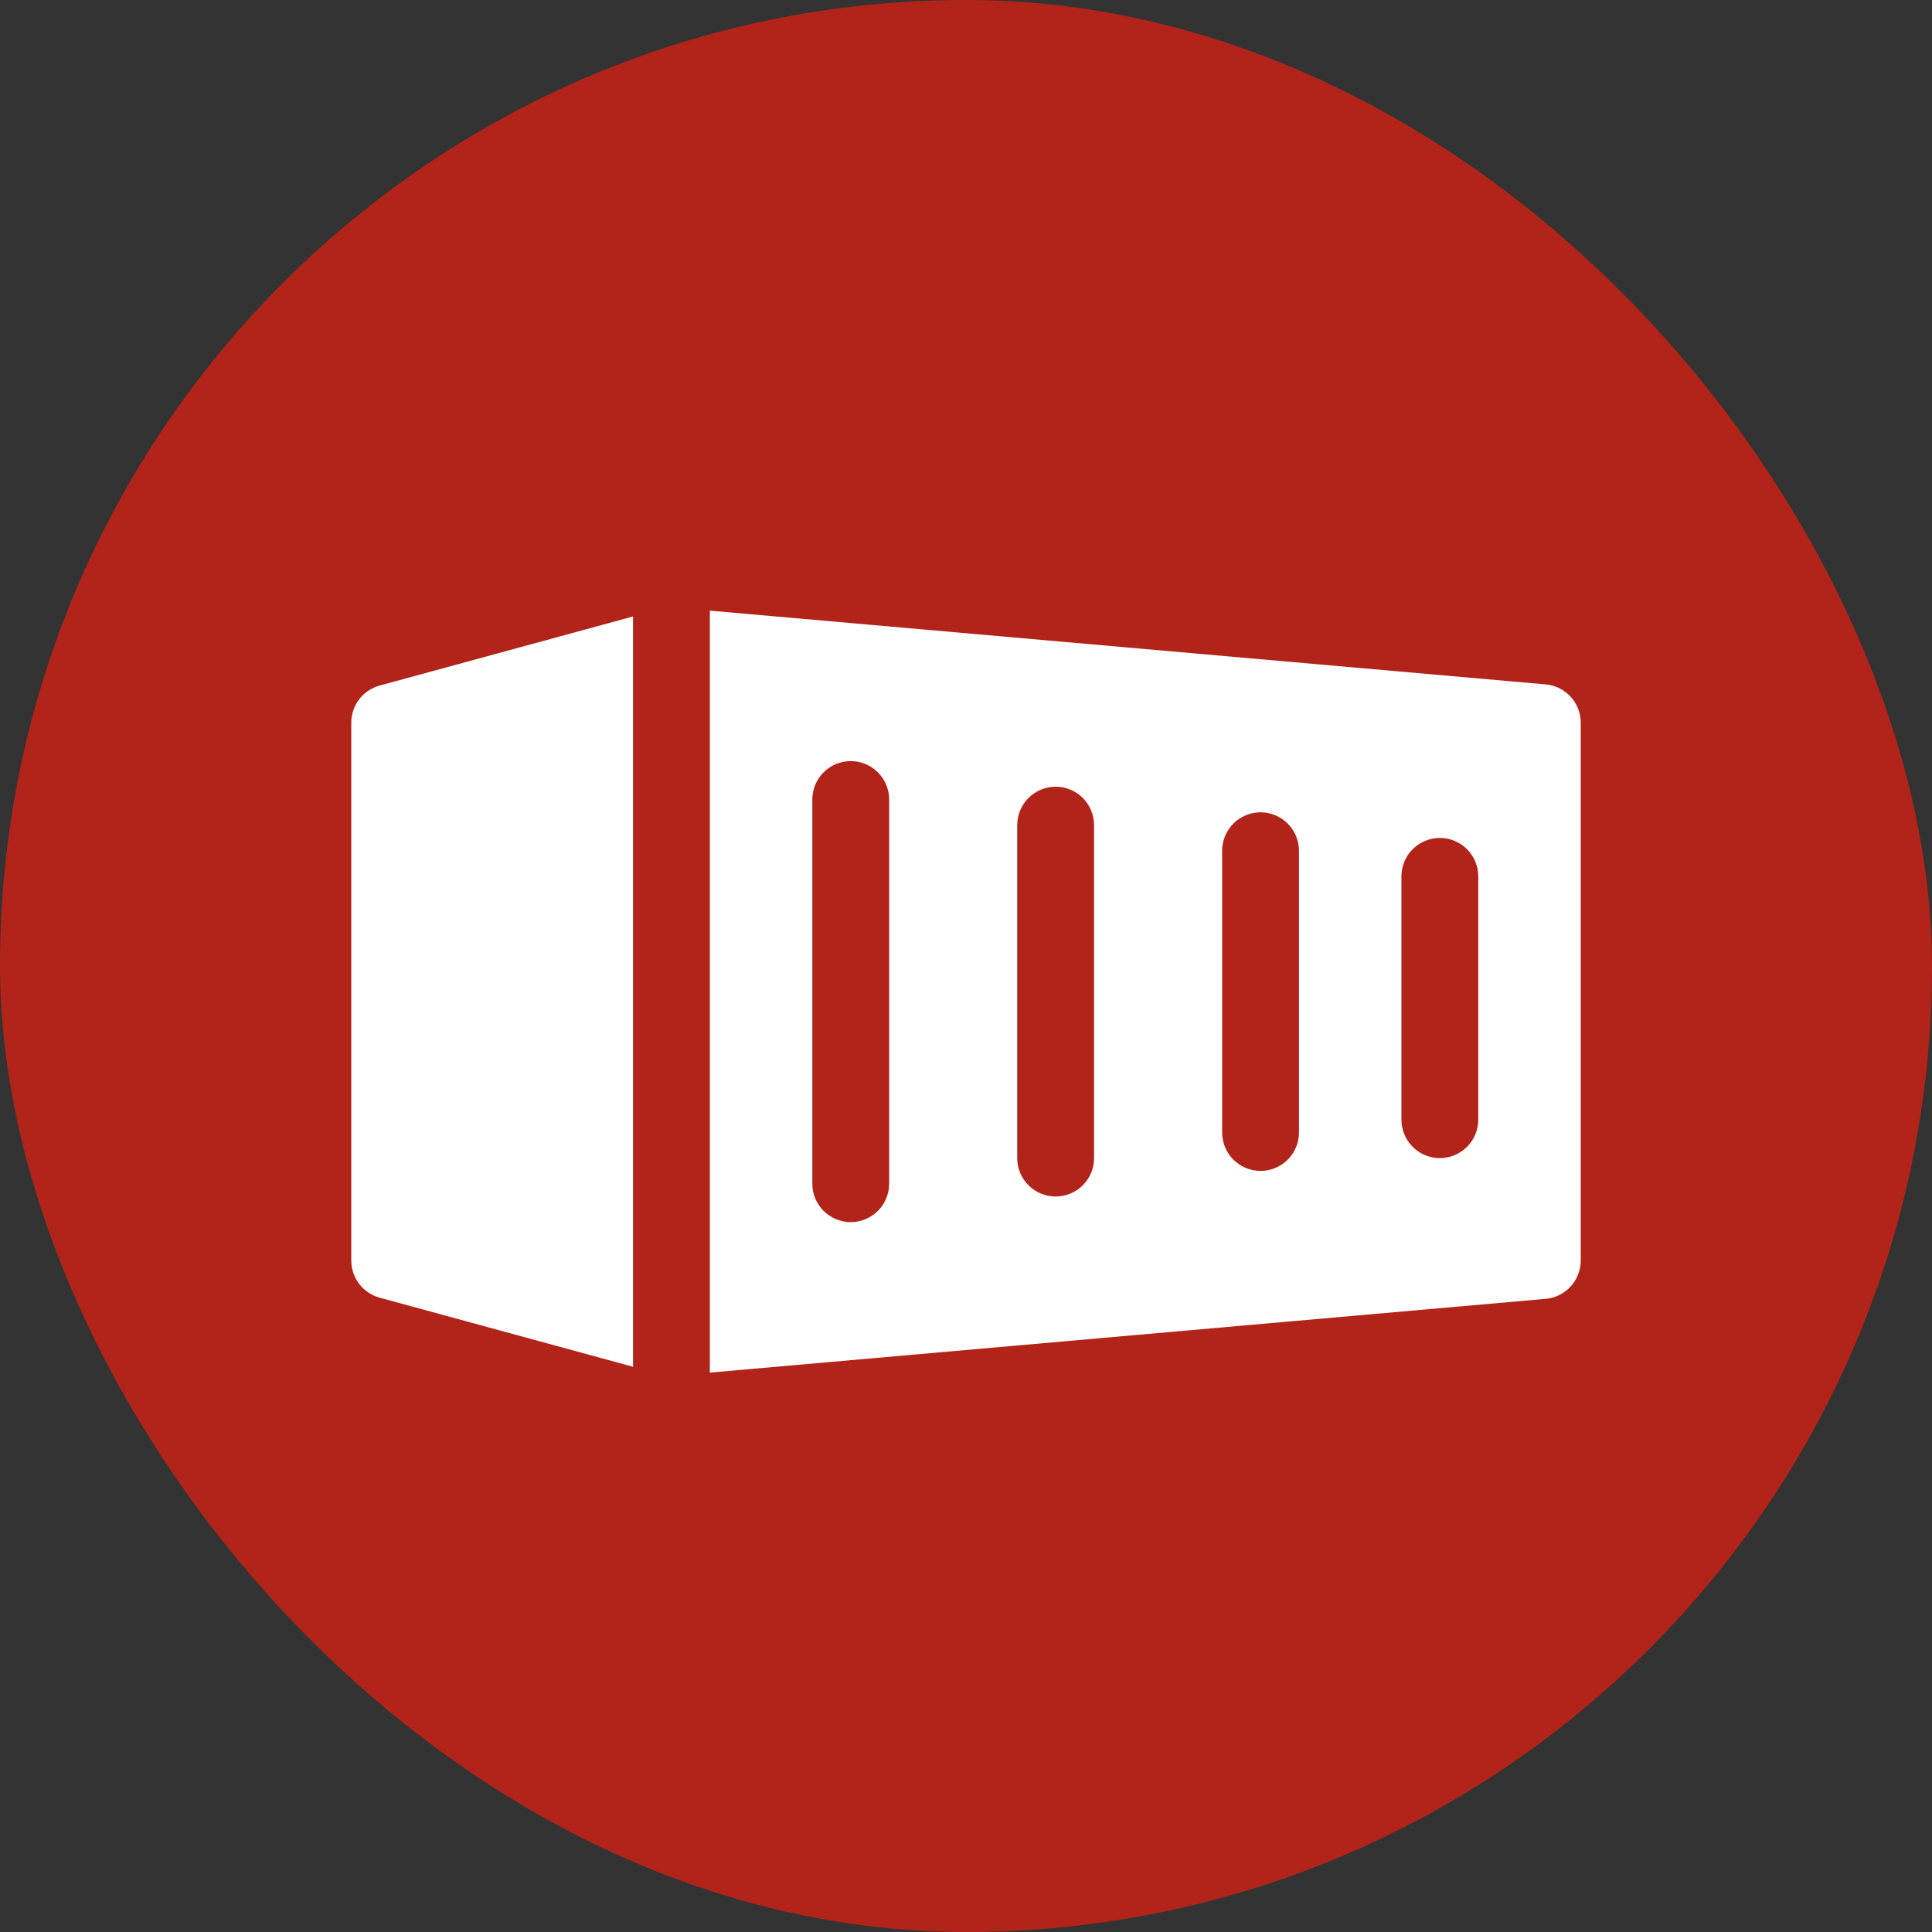 <?xml version="1.0" encoding="UTF-8"?> <svg xmlns="http://www.w3.org/2000/svg" width="88" height="88" viewBox="0 0 88 88" fill="none"><rect x="0" y="0" width="88" height="88" fill="#333333" stroke="none"/><rect width="88" height="88" rx="44" fill="#B22419"></rect><path d="M28.833 28.08L17.29 31.227C16.92 31.329 16.593 31.549 16.36 31.854C16.127 32.159 16 32.533 16 32.917V57.417C16 58.205 16.53 58.898 17.29 59.106L28.833 62.254V28.08ZM70.404 31.174L32.333 27.814V62.52L70.404 59.16C70.84 59.121 71.245 58.921 71.541 58.598C71.836 58.276 72 57.854 72 57.417V32.917C72 32.479 71.836 32.058 71.541 31.735C71.245 31.413 70.84 31.212 70.404 31.174ZM40.5 53.917C40.5 54.381 40.316 54.826 39.987 55.154C39.659 55.482 39.214 55.667 38.75 55.667C38.286 55.667 37.841 55.482 37.513 55.154C37.184 54.826 37 54.381 37 53.917V36.417C37 35.953 37.184 35.508 37.513 35.179C37.841 34.851 38.286 34.667 38.75 34.667C39.214 34.667 39.659 34.851 39.987 35.179C40.316 35.508 40.5 35.953 40.5 36.417V53.917ZM49.833 52.75C49.833 53.214 49.649 53.659 49.321 53.987C48.993 54.316 48.547 54.5 48.083 54.5C47.619 54.5 47.174 54.316 46.846 53.987C46.518 53.659 46.333 53.214 46.333 52.75V37.583C46.333 37.119 46.518 36.674 46.846 36.346C47.174 36.018 47.619 35.833 48.083 35.833C48.547 35.833 48.993 36.018 49.321 36.346C49.649 36.674 49.833 37.119 49.833 37.583V52.75ZM59.167 51.583C59.167 52.047 58.982 52.493 58.654 52.821C58.326 53.149 57.881 53.333 57.417 53.333C56.953 53.333 56.507 53.149 56.179 52.821C55.851 52.493 55.667 52.047 55.667 51.583V38.75C55.667 38.286 55.851 37.841 56.179 37.513C56.507 37.184 56.953 37 57.417 37C57.881 37 58.326 37.184 58.654 37.513C58.982 37.841 59.167 38.286 59.167 38.75V51.583ZM67.333 51C67.333 51.464 67.149 51.909 66.821 52.237C66.493 52.566 66.047 52.75 65.583 52.75C65.119 52.75 64.674 52.566 64.346 52.237C64.018 51.909 63.833 51.464 63.833 51V39.917C63.833 39.453 64.018 39.008 64.346 38.679C64.674 38.351 65.119 38.167 65.583 38.167C66.047 38.167 66.493 38.351 66.821 38.679C67.149 39.008 67.333 39.453 67.333 39.917V51Z" fill="white"></path></svg> 